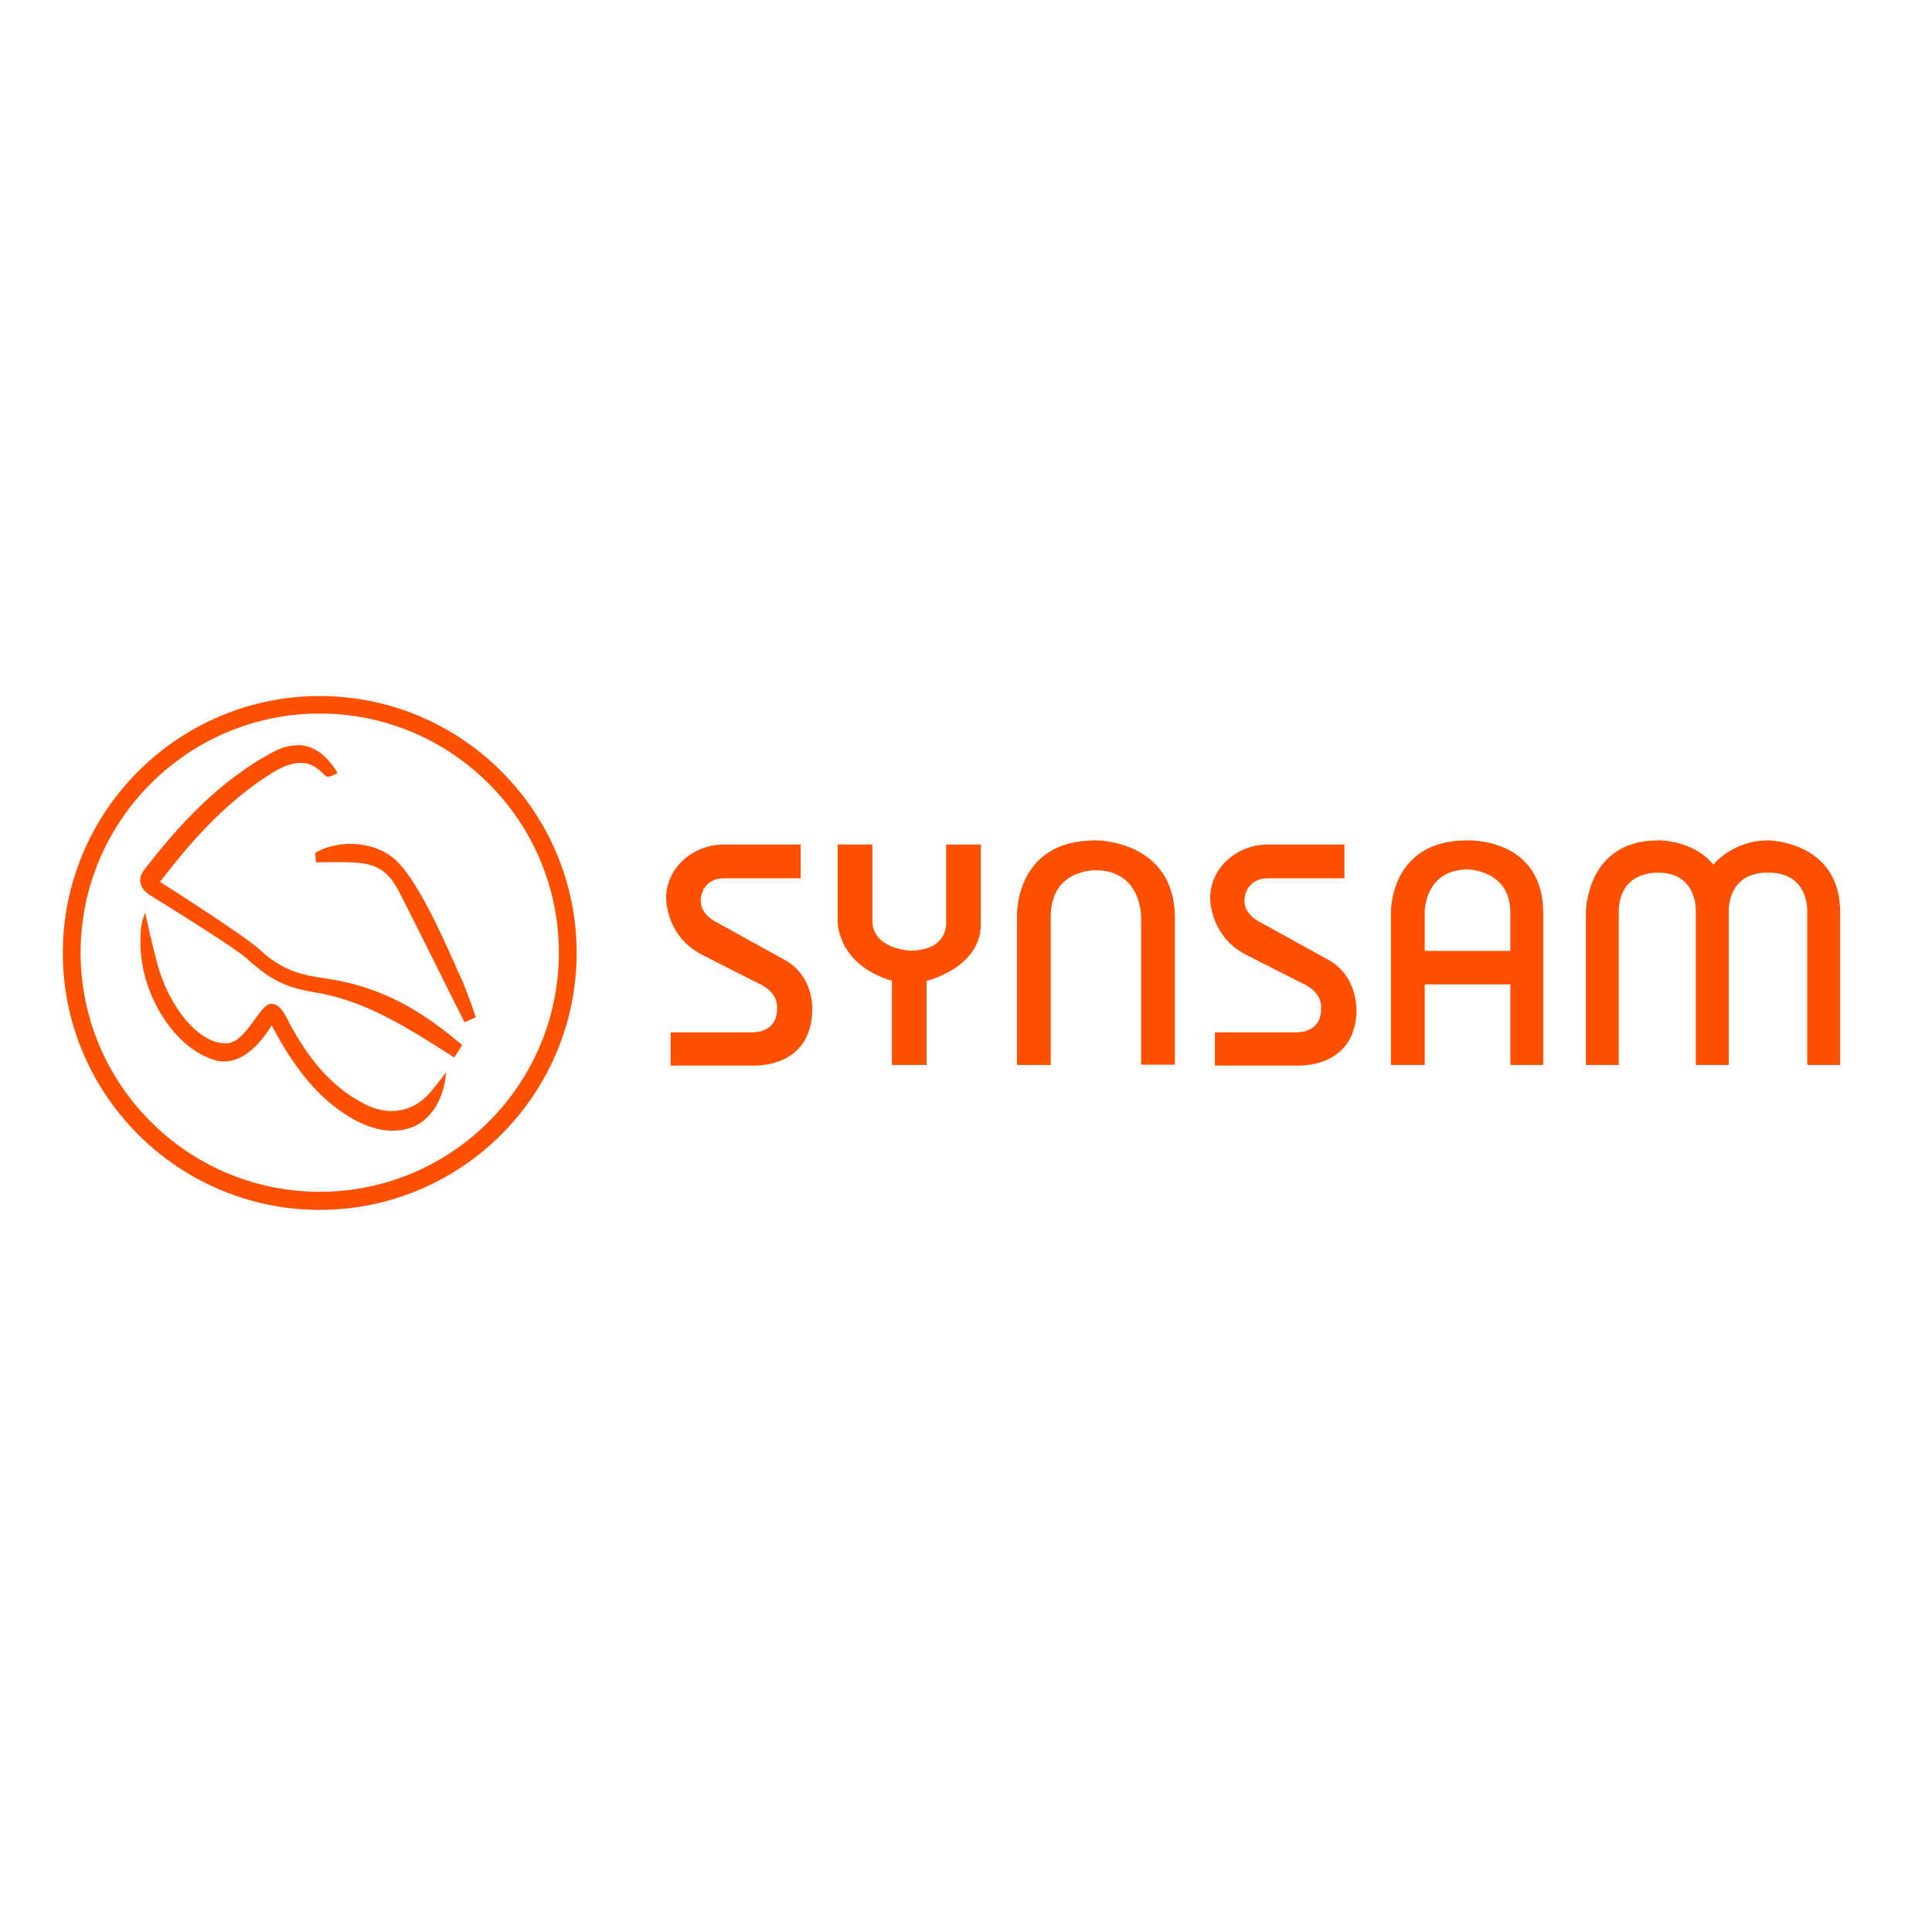 <?xml version="1.0" encoding="utf-8"?>
<!-- Generator: Adobe Illustrator 19.0.0, SVG Export Plug-In . SVG Version: 6.00 Build 0)  -->
<svg version="1.1" id="layer" xmlns="http://www.w3.org/2000/svg" xmlns:xlink="http://www.w3.org/1999/xlink" x="0px" y="0px"
	 viewBox="-153 -46 652 652" style="enable-background:new -153 -46 652 652;" xml:space="preserve">
<style type="text/css">
	.st0{fill:#FF5000;}
</style>
<path class="st0" d="M-10.4,296.6c-15-9.8-27.7-11.7-35.3-12.8l-1-0.2c-9.4-1.4-15.1-5.8-18.5-9c-5.3-4.8-28.8-19.8-33.8-23
	c9.3-12.1,20.9-25.9,36.8-36.1c2.6-1.7,6.1-3.7,9.7-4c3.4-0.3,5.9,0.8,9.2,4.2c0.7,0.7,1.6,0.4,3-0.2l1.2-0.6l-0.7-1.2
	c-0.2-0.3-4.8-7.9-11.8-8.2c-3.1-0.1-6,0.6-8.9,2.1c-18.9,10-32.6,25.5-43.5,39.5c-1.4,1.7-1.9,3.3-1.6,4.9c0.3,1.5,1.3,2.8,3.1,4
	l1.9,1.2c6.8,4.2,27.3,17,30.9,20.3c8.1,7.3,13,9.7,23,11.4c14.7,2.4,27.4,9.6,40.1,17.6l6.8,4.3l0.1,0.1l2.7-4.2l-1.1-0.9
	C1.1,305.1-4.5,300.4-10.4,296.6"/>
<path class="st0" d="M-2.5,315.9c0,0-2.7,3.8-5.8,7.3c-5.4,6-13.5,7.4-21,3.7c-10.5-5.2-18.4-13.6-25.7-27c-0.3-0.5-0.5-0.9-0.7-1.4
	c-1.5-2.8-2.7-5.2-5.2-5.7c-2.1-0.4-3.7,1.9-6,5.1c-2.6,3.6-5.8,8-9.5,8.2c-0.2,0-0.4,0-0.6,0c-8.8,0-19-12-23-27.2
	c-1.6-6-3-12.3-3-12.3l-1-4.6l-0.2,0.5c0,0-1,2.5-1.2,4.8c-0.9,9.2,1,18.4,5.6,26.9c4.6,8.5,11.1,14.7,18.4,17.3
	c9.8,3.5,17.2-6.7,20.1-11.5c2.6,5.1,9.3,17.3,18.8,25.5c7.7,6.6,15.3,10.1,22,10.1c3.8,0,7.5-1.1,10.3-3.3
	C-2.6,326.2-2.5,315.9-2.5,315.9"/>
<path class="st0" d="M-46.6,241.8l0.2,3.2l1.2,0c0.1,0,6.5-0.2,12.1,0.1c7.5,0.5,11.2,3,14.8,9.9c4.2,8,21.3,42.6,21.5,42.9l0.5,1.1
	l3.9-1.7l-0.4-1.1c-0.5-1.5-3.3-9.4-4.5-11.9c-0.7-1.4-1.4-3.1-2.2-4.9l-0.1-0.2c-5-11.2-12.7-28.2-19.8-34.9
	c-6.4-6-18.1-7.3-26.5-2.9L-46.6,241.8z"/>
<path class="st0" d="M-45.1,356.2c-44.5,0-80.7-36.2-80.7-80.7s36.2-80.7,80.7-80.7s80.7,36.2,80.7,80.7S-0.6,356.2-45.1,356.2
	 M-45.1,188.9c-47.8,0-86.7,38.9-86.7,86.7c0,47.8,38.9,86.7,86.7,86.7s86.7-38.9,86.7-86.7C41.6,227.7,2.7,188.9-45.1,188.9"/>
<path class="st0" d="M166.3,265c0,0,1.1,9.8-12.2,9.8c0,0-12.7-0.5-12.7-10.1V239h-11.7v26.3c0,0.8,0.5,14.4,18.3,19.7v28.4h11.7
	v-28.4c0,0,18.3-4.3,18.3-19.1V239h-11.7V265z"/>
<path class="st0" d="M216.7,237.6c-27.6,0-26.5,25.8-26.5,25.8v50h11.4v-50c0-16.2,15.1-15.7,15.1-15.7c15.9,0,15.4,16.2,15.4,16.2
	v49.4h11.4v-49.4C243.5,237.3,216.7,237.6,216.7,237.6"/>
<path class="st0" d="M356.7,274.9h-28.9v-12.9c0,0-0.3-14.3,14.3-14.6c0,0,14.6,0,14.6,14.6V274.9z M342.1,237.6
	c-26.3,0-25.7,24.5-25.7,24.5v51.3h11.4v-27.2h28.9v27.2h11.1v-51.3C367.8,236.5,342.1,237.6,342.1,237.6"/>
<path class="st0" d="M443.8,237.6c-12.2,0-18.6,8.2-18.6,8.2c-6.9-8.5-18.6-8.2-18.6-8.2c-24.4,0-24.4,24.2-24.4,24.2v51.6h11.1
	v-51.6c0-14.1,13.3-13.3,13.3-13.3c13.5,0,12.7,13.3,12.7,13.3v51.6h11.1v-51.6c0,0-0.8-13.6,13.5-13.3c13.8,0,13,13.3,13,13.3v51.6
	h11.1v-51.6C468,237.9,443.8,237.6,443.8,237.6"/>
<path class="st0" d="M294.5,277.5l-21.7-12c0,0-6.4-2.7-5.8-8.2c0,0,0.3-6.9,8-6.9h25.7v-11.4h-25.7c-10.9,0-19.6,8.1-19.6,18.1
	c0,0-0.2,12.5,11.7,18.9l19.9,10.1c0,0,6.6,2.7,5.8,8.8c0,0,0.5,7.2-8.2,7.5h-27.6v11.2h27.6c0,0,19.6,1.3,20.2-18.3
	C304.6,295,305.6,283.1,294.5,277.5"/>
<path class="st0" d="M111,277.5l-21.7-12c0,0-6.4-2.7-5.8-8.2c0,0,0.3-6.9,8-6.9h25.7v-11.4H91.4c-10.9,0-19.6,8.1-19.6,18.1
	c0,0-0.2,12.5,11.7,18.9l19.9,10.1c0,0,6.6,2.7,5.8,8.8c0,0,0.5,7.2-8.2,7.5H73.3v11.2h27.6c0,0,19.6,1.3,20.2-18.3
	C121.1,295,122.1,283.1,111,277.5"/>
</svg>
